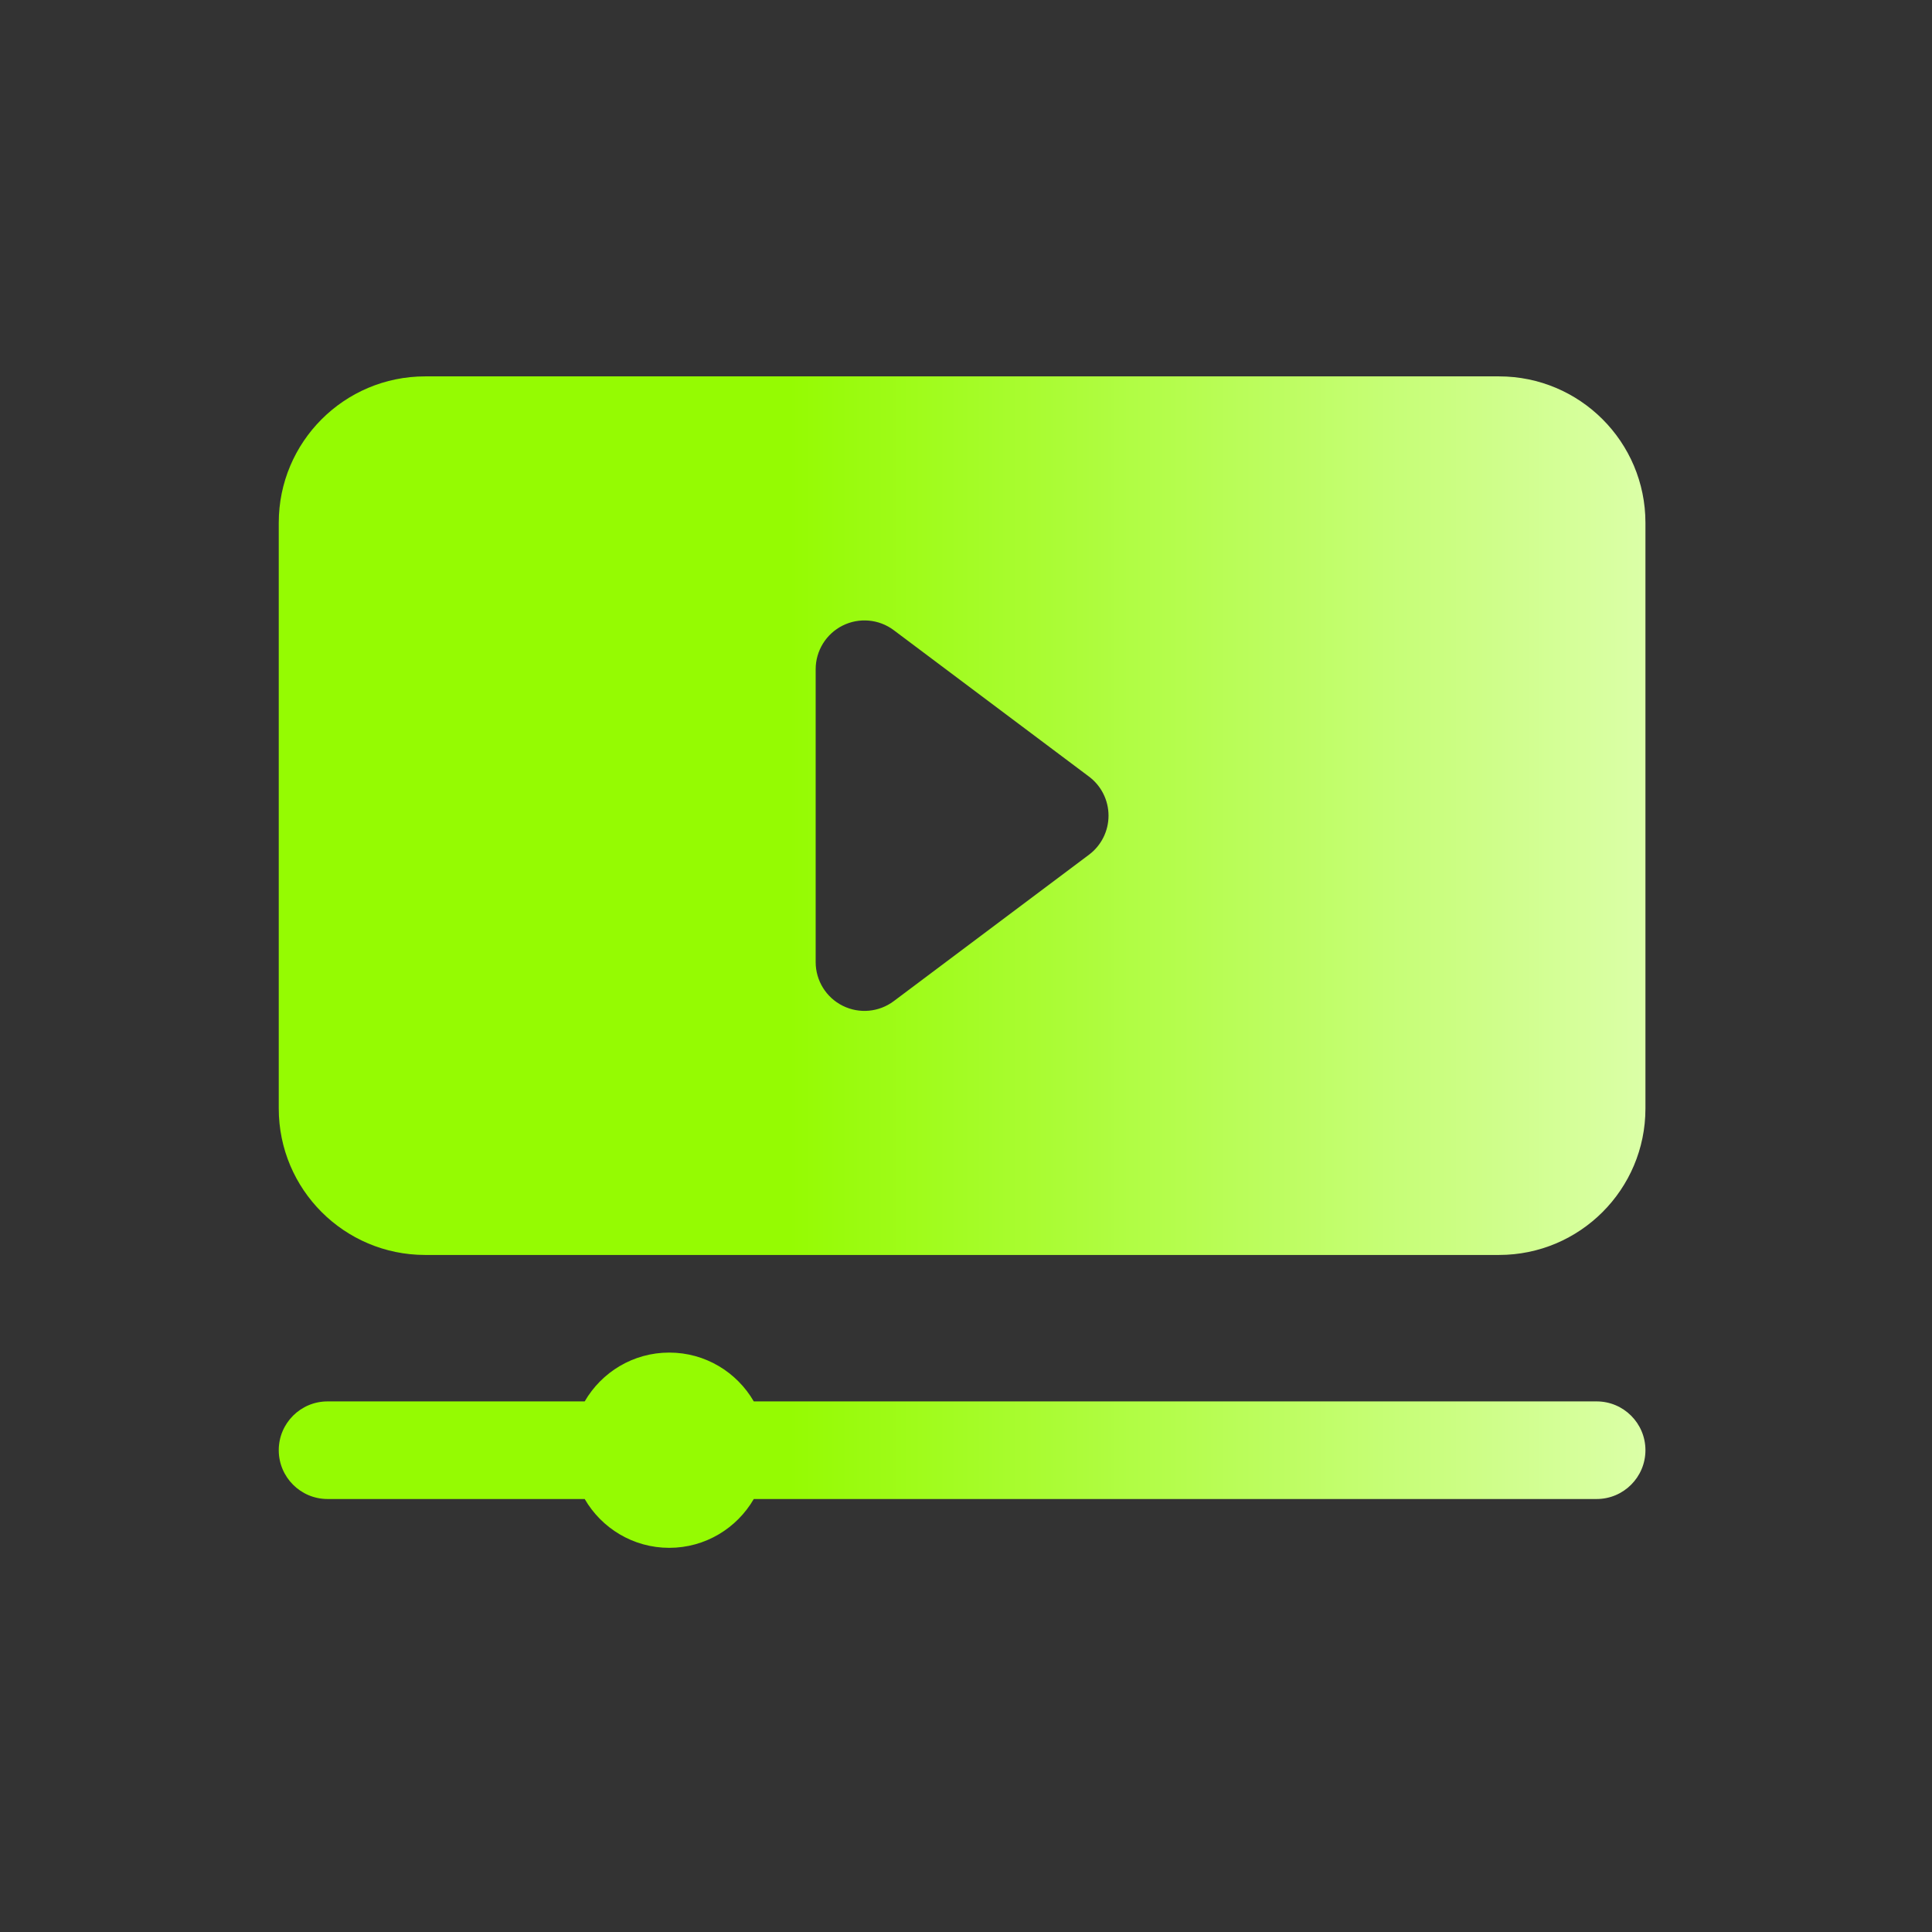 <?xml version="1.0" encoding="utf-8"?>
<svg xmlns="http://www.w3.org/2000/svg" width="96" height="96" viewBox="0 0 96 96" fill="none">
<rect x="0" y="0" width="96" height="96" fill="#333333" stroke="none"/>
<path fill-rule="evenodd" clip-rule="evenodd" d="M29.053 69.635C29.892 68.185 31.46 67.209 33.254 67.209C35.048 67.209 36.615 68.185 37.455 69.635H79.336C80.674 69.635 81.761 70.721 81.761 72.059C81.761 73.398 80.674 74.485 79.336 74.485H37.455C36.615 75.934 35.048 76.911 33.254 76.911C31.46 76.911 29.892 75.934 29.053 74.485H16.276C14.937 74.485 13.851 73.398 13.851 72.059C13.851 70.721 14.937 69.635 16.276 69.635H29.053ZM81.761 25.978C81.761 21.959 78.504 18.702 74.485 18.702C62.739 18.702 32.873 18.702 21.127 18.702C17.108 18.702 13.851 21.959 13.851 25.978V55.082C13.851 59.1 17.108 62.358 21.127 62.358H74.485C78.504 62.358 81.761 59.1 81.761 55.082V25.978ZM54.112 42.47C54.723 42.012 55.082 41.293 55.082 40.53C55.082 39.766 54.723 39.047 54.112 38.589L44.41 31.313C43.676 30.762 42.693 30.674 41.871 31.084C41.049 31.495 40.53 32.335 40.53 33.254V47.806C40.53 48.725 41.049 49.565 41.871 49.975C42.693 50.386 43.676 50.297 44.41 49.746L54.112 42.47Z" fill="url(#paint0_linear_268_1216)"/>
<defs>
<linearGradient id="paint0_linear_268_1216" x1="39.224" y1="47.806" x2="81.761" y2="47.806" gradientUnits="userSpaceOnUse">
<stop stop-color="#95FB02"/>
<stop offset="1" stop-color="#DBFFA7"/>
</linearGradient>
</defs>
</svg>